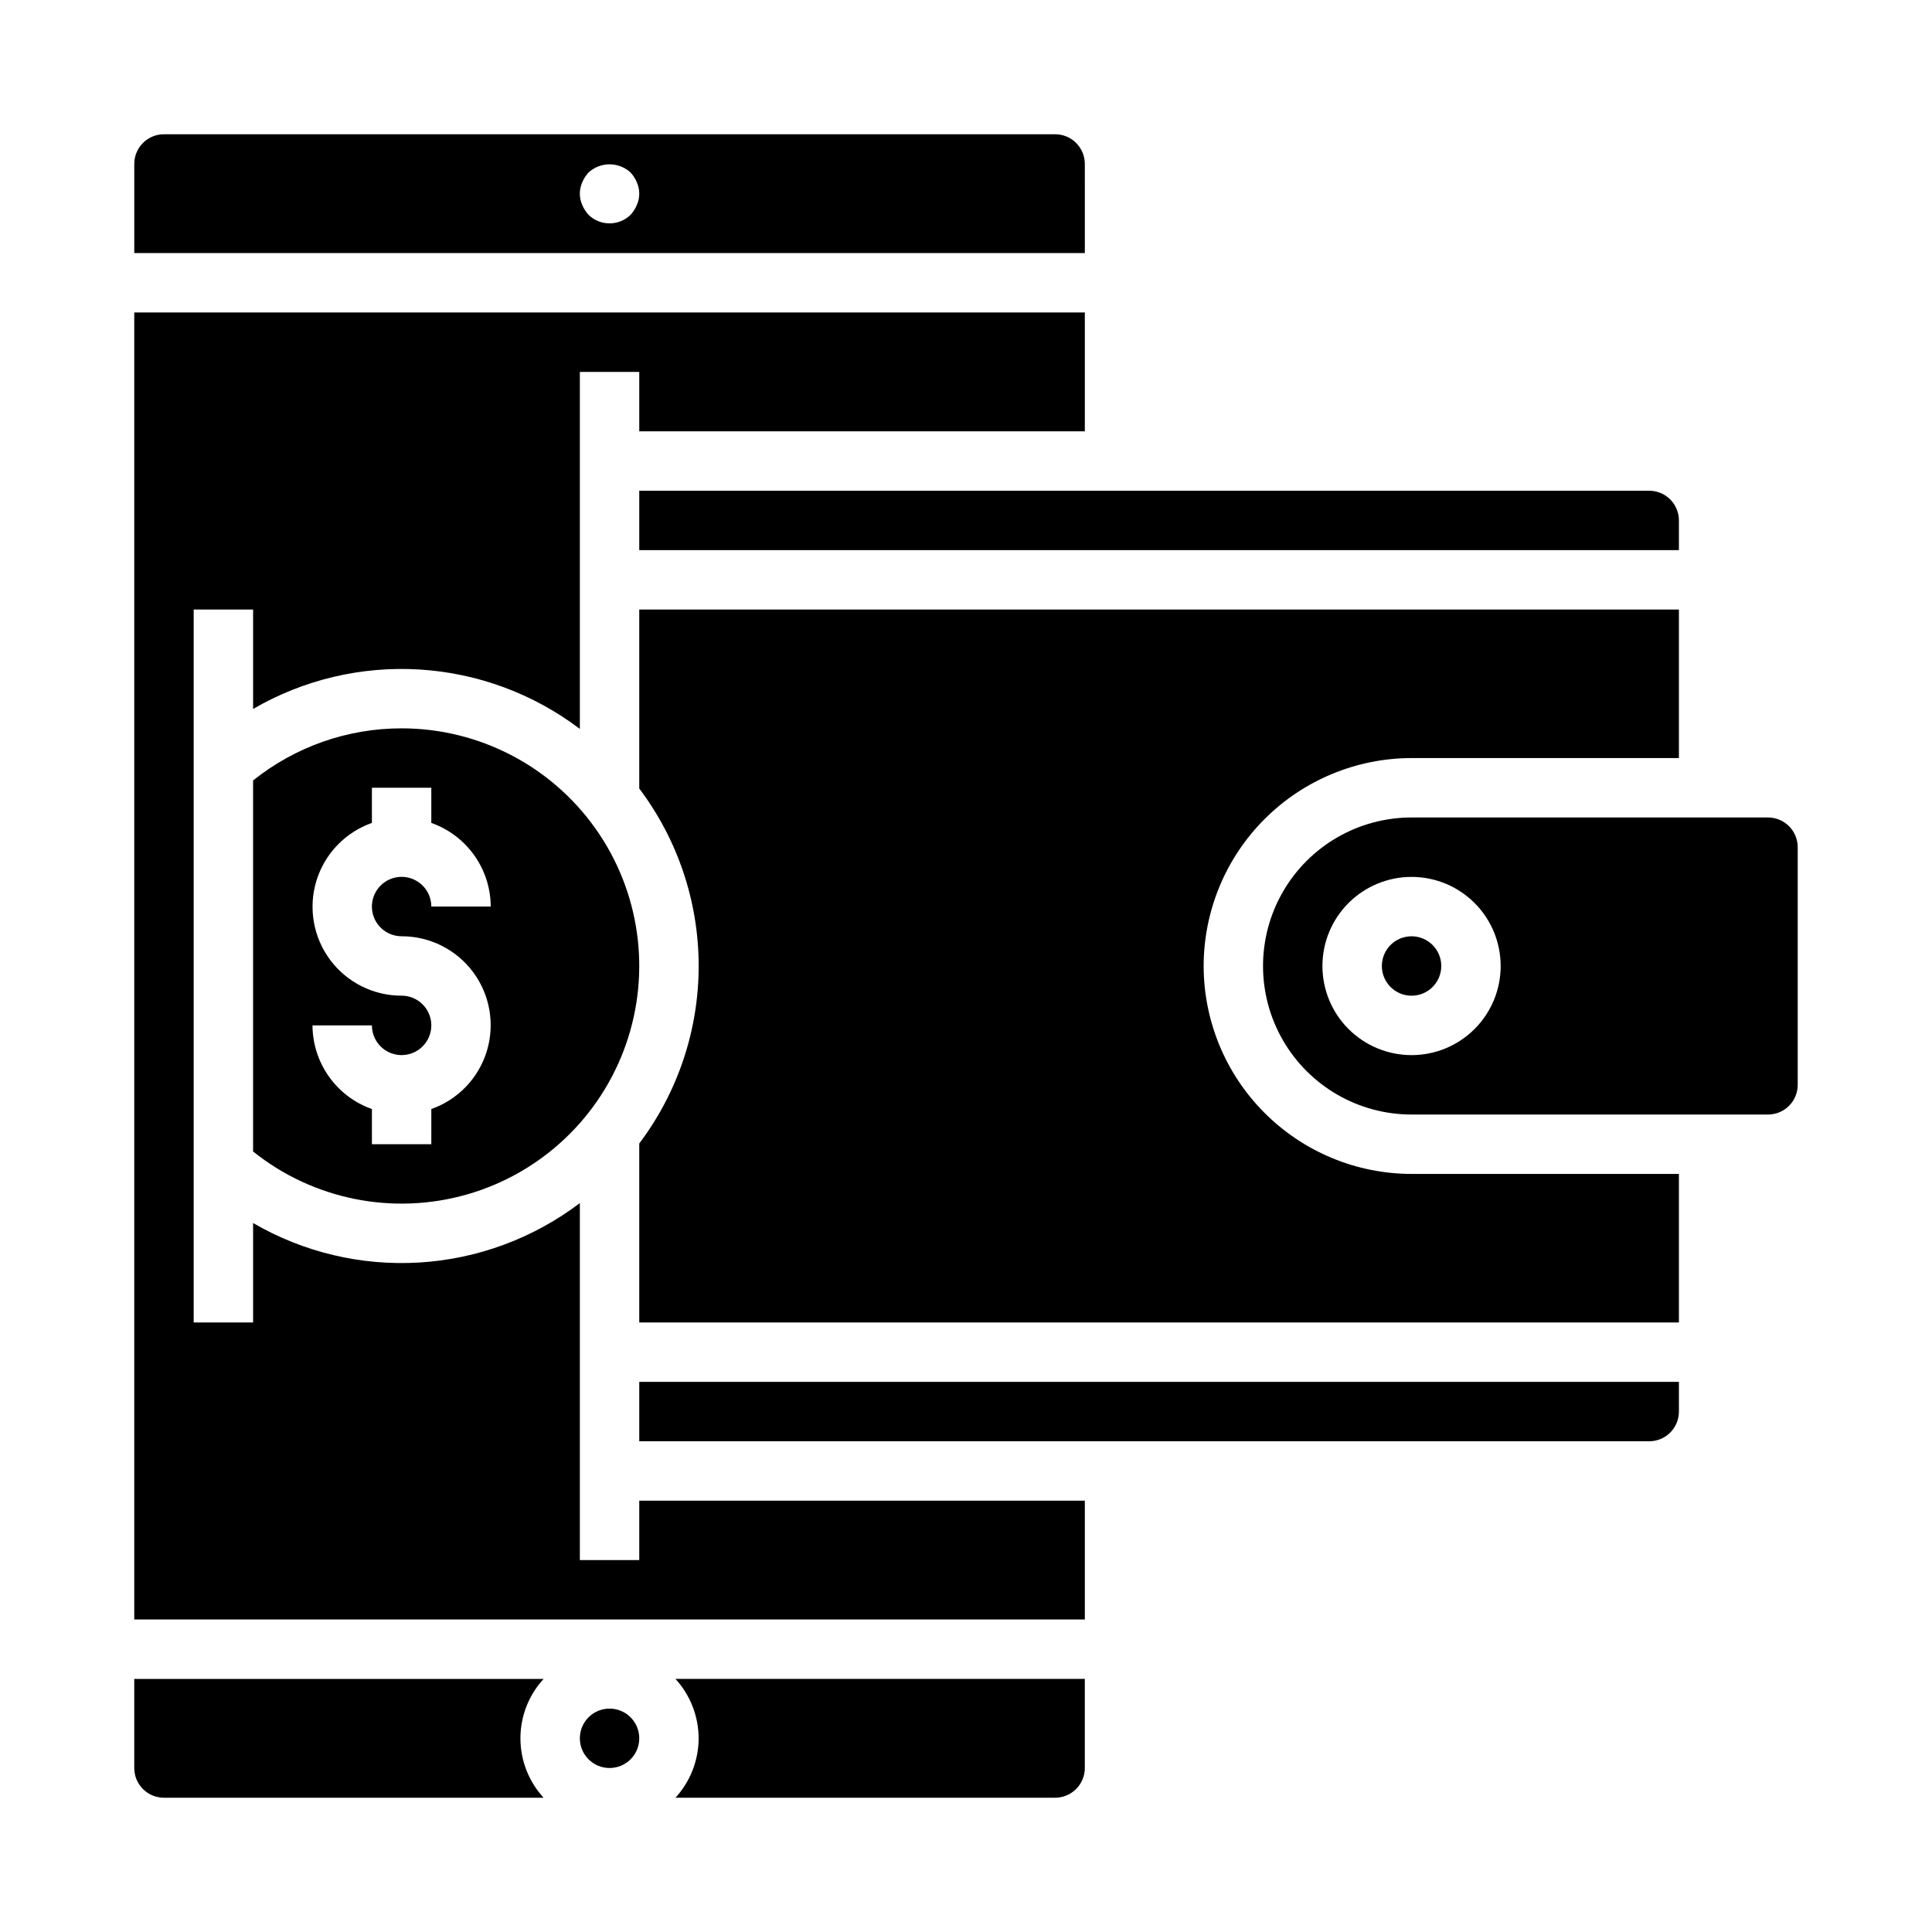 <?xml version="1.0" encoding="UTF-8"?>
<!-- Uploaded to: ICON Repo, www.svgrepo.com, Generator: ICON Repo Mixer Tools -->
<svg fill="#000000" width="800px" height="800px" version="1.1" viewBox="144 144 512 512" xmlns="http://www.w3.org/2000/svg">
 <g>
  <path d="m313.41 557.44h-15.742v-94.613c-12.305 9.328-27.09 14.809-42.496 15.75-15.41 0.941-30.754-2.699-44.098-10.461v26.348h-15.746v-188.93h15.746v26.348c13.344-7.762 28.688-11.398 44.098-10.457 15.406 0.941 30.191 6.418 42.496 15.746v-94.613h15.742v15.742h118.08v-31.488h-251.91v346.37h251.91v-31.488h-118.08z"/>
  <path d="m329.15 604.67c-0.02 5.828-2.207 11.441-6.137 15.742h100.6c2.09 0 4.09-0.828 5.566-2.305 1.477-1.477 2.309-3.477 2.309-5.566v-23.617h-108.48c3.93 4.305 6.117 9.918 6.137 15.746z"/>
  <path d="m313.41 604.67c0 4.348-3.523 7.871-7.871 7.871s-7.871-3.523-7.871-7.871 3.523-7.871 7.871-7.871 7.871 3.523 7.871 7.871"/>
  <path d="m313.41 289.79h275.52v-7.871c0-2.086-0.828-4.09-2.305-5.566-1.477-1.477-3.477-2.305-5.566-2.305h-267.65z"/>
  <path d="m431.49 187.45c0-2.086-0.832-4.09-2.309-5.566-1.477-1.477-3.477-2.305-5.566-2.305h-236.16c-4.348 0-7.871 3.523-7.871 7.871v23.617h251.91zm-118.71 10.863c-0.398 0.953-0.961 1.832-1.652 2.598-3.106 3.047-8.074 3.047-11.18 0-0.695-0.766-1.254-1.645-1.652-2.598-0.84-1.906-0.84-4.074 0-5.981 0.398-0.953 0.957-1.832 1.652-2.598 3.156-2.914 8.02-2.914 11.18 0 0.691 0.766 1.254 1.645 1.652 2.598 0.84 1.906 0.84 4.074 0 5.981z"/>
  <path d="m179.58 588.93v23.617c0 2.09 0.828 4.09 2.305 5.566 1.477 1.477 3.481 2.305 5.566 2.305h100.61c-3.949-4.293-6.141-9.91-6.141-15.742s2.191-11.453 6.141-15.746z"/>
  <path d="m462.98 400c0.016-14.609 5.824-28.617 16.156-38.949 10.332-10.328 24.336-16.141 38.945-16.156h70.848v-39.359h-275.52v47.43c10.219 13.551 15.746 30.062 15.746 47.035s-5.527 33.48-15.746 47.035v47.426h275.52v-39.359h-70.848c-14.609-0.016-28.613-5.828-38.945-16.156-10.332-10.332-16.141-24.336-16.156-38.945z"/>
  <path d="m525.95 400c0 4.348-3.523 7.871-7.871 7.871s-7.871-3.523-7.871-7.871 3.523-7.875 7.871-7.875 7.871 3.527 7.871 7.875"/>
  <path d="m313.41 525.95h267.65c2.09 0 4.09-0.828 5.566-2.305 1.477-1.477 2.305-3.477 2.305-5.566v-7.871h-275.52z"/>
  <path d="m612.54 360.64h-94.465c-14.062 0-27.055 7.504-34.086 19.684-7.031 12.176-7.031 27.18 0 39.359 7.031 12.176 20.023 19.68 34.086 19.68h94.465c2.09 0 4.09-0.832 5.566-2.305 1.477-1.477 2.305-3.481 2.305-5.566v-62.977c0-2.09-0.828-4.09-2.305-5.566-1.477-1.477-3.477-2.309-5.566-2.309zm-94.465 62.977c-6.262 0-12.27-2.488-16.699-6.914-4.43-4.43-6.918-10.438-6.918-16.699 0-6.266 2.488-12.273 6.918-16.699 4.43-4.43 10.438-6.918 16.699-6.918 6.266 0 12.27 2.488 16.699 6.918 4.43 4.426 6.918 10.434 6.918 16.699 0 6.262-2.488 12.27-6.918 16.699-4.43 4.426-10.434 6.914-16.699 6.914z"/>
  <path d="m250.43 337.02c-14.309-0.012-28.195 4.859-39.359 13.812v98.324c15.938 12.762 37.078 17.004 56.707 11.379s35.312-20.418 42.074-39.684c6.762-19.266 3.766-40.617-8.043-57.273-11.809-16.66-30.961-26.559-51.379-26.559zm0 55.105v-0.004c7.481-0.012 14.523 3.523 18.977 9.535 4.453 6.008 5.785 13.773 3.598 20.926-2.191 7.152-7.648 12.84-14.703 15.324v9.32h-15.742v-9.32c-4.59-1.621-8.566-4.621-11.383-8.59-2.816-3.969-4.34-8.711-4.363-13.578h15.746c0 3.184 1.918 6.055 4.859 7.273 2.941 1.219 6.328 0.543 8.578-1.707s2.926-5.637 1.707-8.578c-1.219-2.941-4.09-4.859-7.273-4.859-7.481 0.012-14.52-3.523-18.973-9.535-4.453-6.008-5.789-13.773-3.602-20.926 2.191-7.152 7.648-12.84 14.703-15.324v-9.32h15.742v9.32c4.59 1.625 8.566 4.625 11.383 8.59 2.82 3.969 4.344 8.711 4.363 13.578h-15.746c0-3.184-1.918-6.055-4.859-7.273s-6.328-0.543-8.578 1.707c-2.25 2.254-2.926 5.637-1.707 8.578s4.09 4.859 7.273 4.859z"/>
 </g>
</svg>